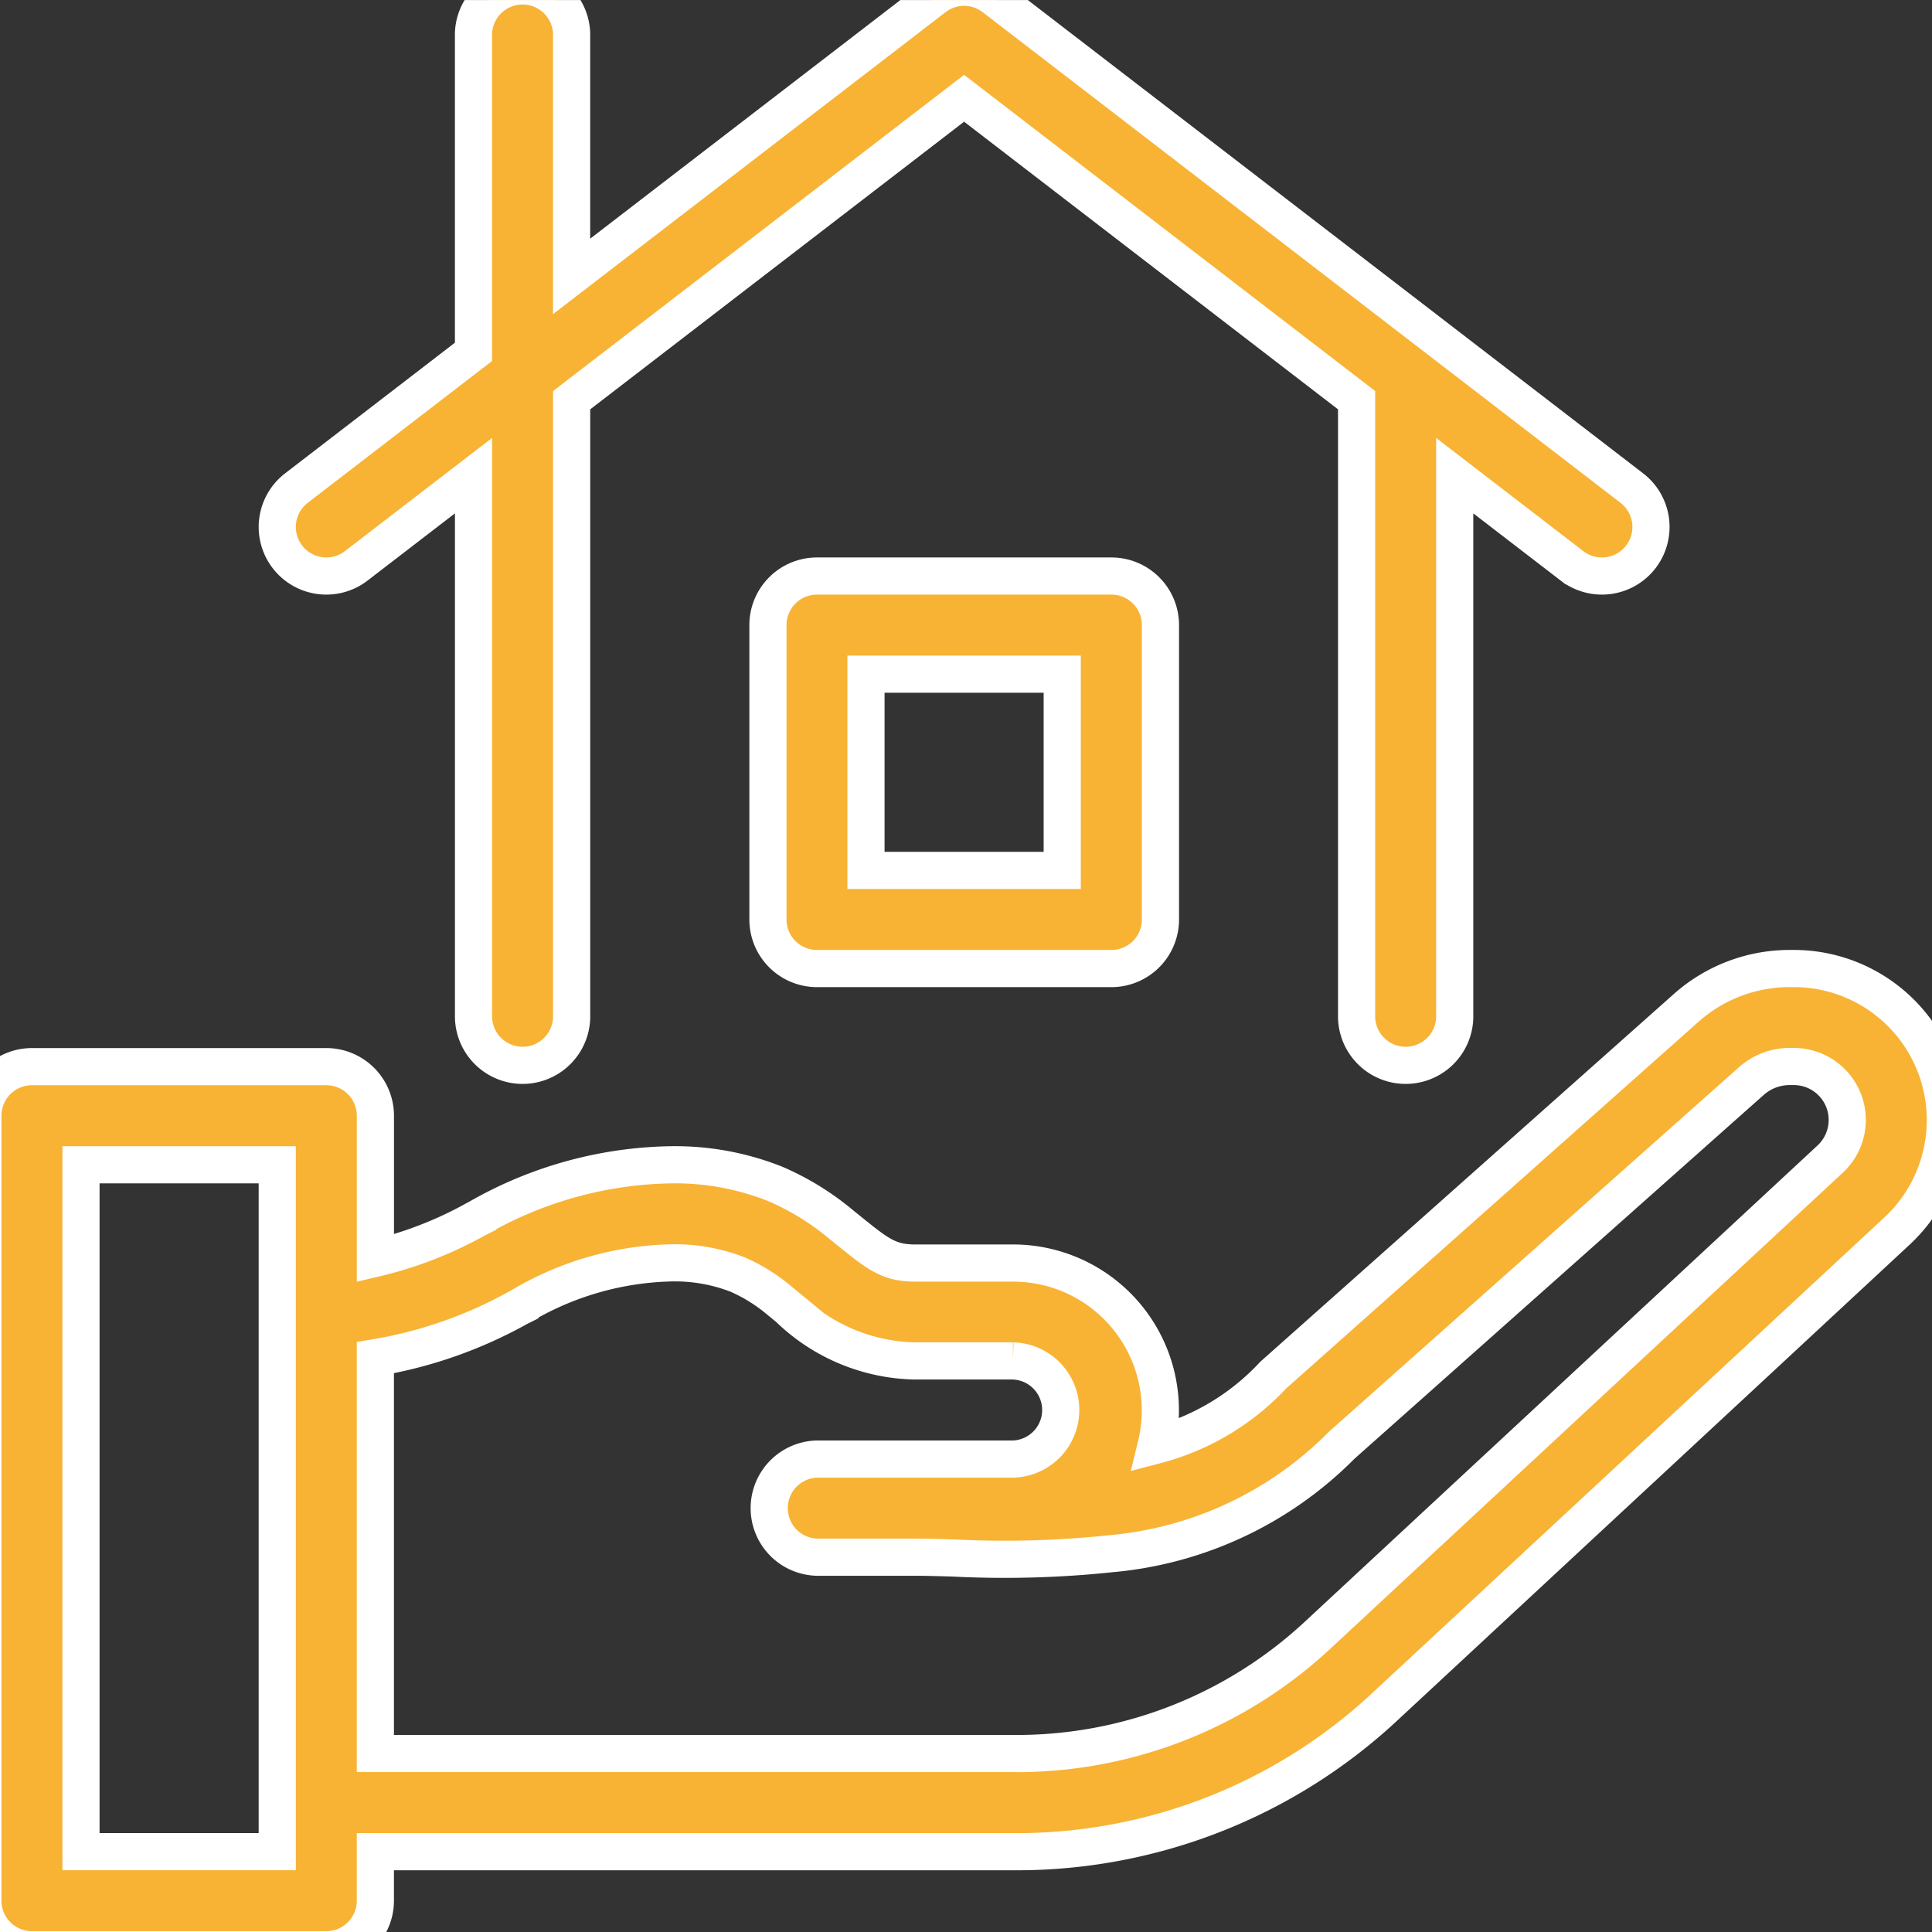 <?xml version="1.0" encoding="UTF-8"?>
<svg xmlns="http://www.w3.org/2000/svg" xmlns:xlink="http://www.w3.org/1999/xlink" width="52" height="52" viewBox="0 0 52 52">
  <rect x="0" y="0" width="52" height="52" fill="#333333" stroke="none"/>
  <defs>
    <clipPath id="clip-path">
      <rect id="Rectangle_749" data-name="Rectangle 749" width="52" height="52" transform="translate(0.461 0.343)" fill="#f8b334" stroke="#fff" stroke-width="1"></rect>
    </clipPath>
  </defs>
  <g id="Groupe_440" data-name="Groupe 440" transform="translate(-0.461 -0.342)">
    <g id="Groupe_439" data-name="Groupe 439" clip-path="url(#clip-path)">
      <path id="Tracé_2935" data-name="Tracé 2935" d="M27.215.274a1.319,1.319,0,0,0-1.61,0L15.846,7.781V1.321a1.321,1.321,0,1,0-2.641,0V9.812L8.439,13.479a1.32,1.32,0,1,0,1.61,2.093l3.157-2.428V27.731a1.321,1.321,0,0,0,2.641,0V11.113L26.41,2.987l10.564,8.126V27.731a1.321,1.321,0,0,0,2.641,0V13.144l3.157,2.428a1.32,1.32,0,0,0,1.61-2.093Zm18.63,27.195a4.192,4.192,0,0,1,2.784-1.059h.112a4.079,4.079,0,0,1,2.776,7.068L37.711,46.3a14.526,14.526,0,0,1-9.884,3.881H10.564V51.5A1.321,1.321,0,0,1,9.244,52.82H1.321A1.321,1.321,0,0,1,0,51.5V30.372a1.321,1.321,0,0,1,1.321-1.321H9.244a1.321,1.321,0,0,1,1.321,1.321v3.836a10.527,10.527,0,0,0,2.711-1.055l.042-.021a10.754,10.754,0,0,1,5.17-1.439,7.288,7.288,0,0,1,2.836.513,7.212,7.212,0,0,1,1.785,1.1l.233.188c.745.6,1.046.843,1.748.843h2.641a3.964,3.964,0,0,1,3.849,4.9A6.582,6.582,0,0,0,34.686,37.4l.043-.046ZM27.827,47.538H10.564V36.884a11.905,11.905,0,0,0,3.85-1.349l.042-.021a8.27,8.27,0,0,1,4.031-1.181,4.669,4.669,0,0,1,1.827.313,4.618,4.618,0,0,1,1.145.719c.072.058.147.12.226.185l0,0a5.022,5.022,0,0,0,3.4,1.422h2.641a1.321,1.321,0,0,1,0,2.641H22.449a1.321,1.321,0,0,0,0,2.641H25.09c.287,0,.631.01,1.015.021h0a27.315,27.315,0,0,0,4.277-.117,9.974,9.974,0,0,0,6.194-2.92l11.024-9.8a1.551,1.551,0,0,1,1.029-.391h.112a1.438,1.438,0,0,1,.979,2.492L35.914,44.363a11.884,11.884,0,0,1-8.087,3.176M2.641,50.179H7.923V31.692H2.641Zm26.41-31.692H23.769v5.282h5.282Zm-6.6-2.641a1.321,1.321,0,0,0-1.321,1.321V25.09a1.321,1.321,0,0,0,1.321,1.321h7.923a1.321,1.321,0,0,0,1.321-1.321V17.167a1.321,1.321,0,0,0-1.321-1.321Z" fill="#f8b334" stroke="#fff" stroke-width="1" fill-rule="evenodd"></path>
    </g>
  </g>
</svg>
